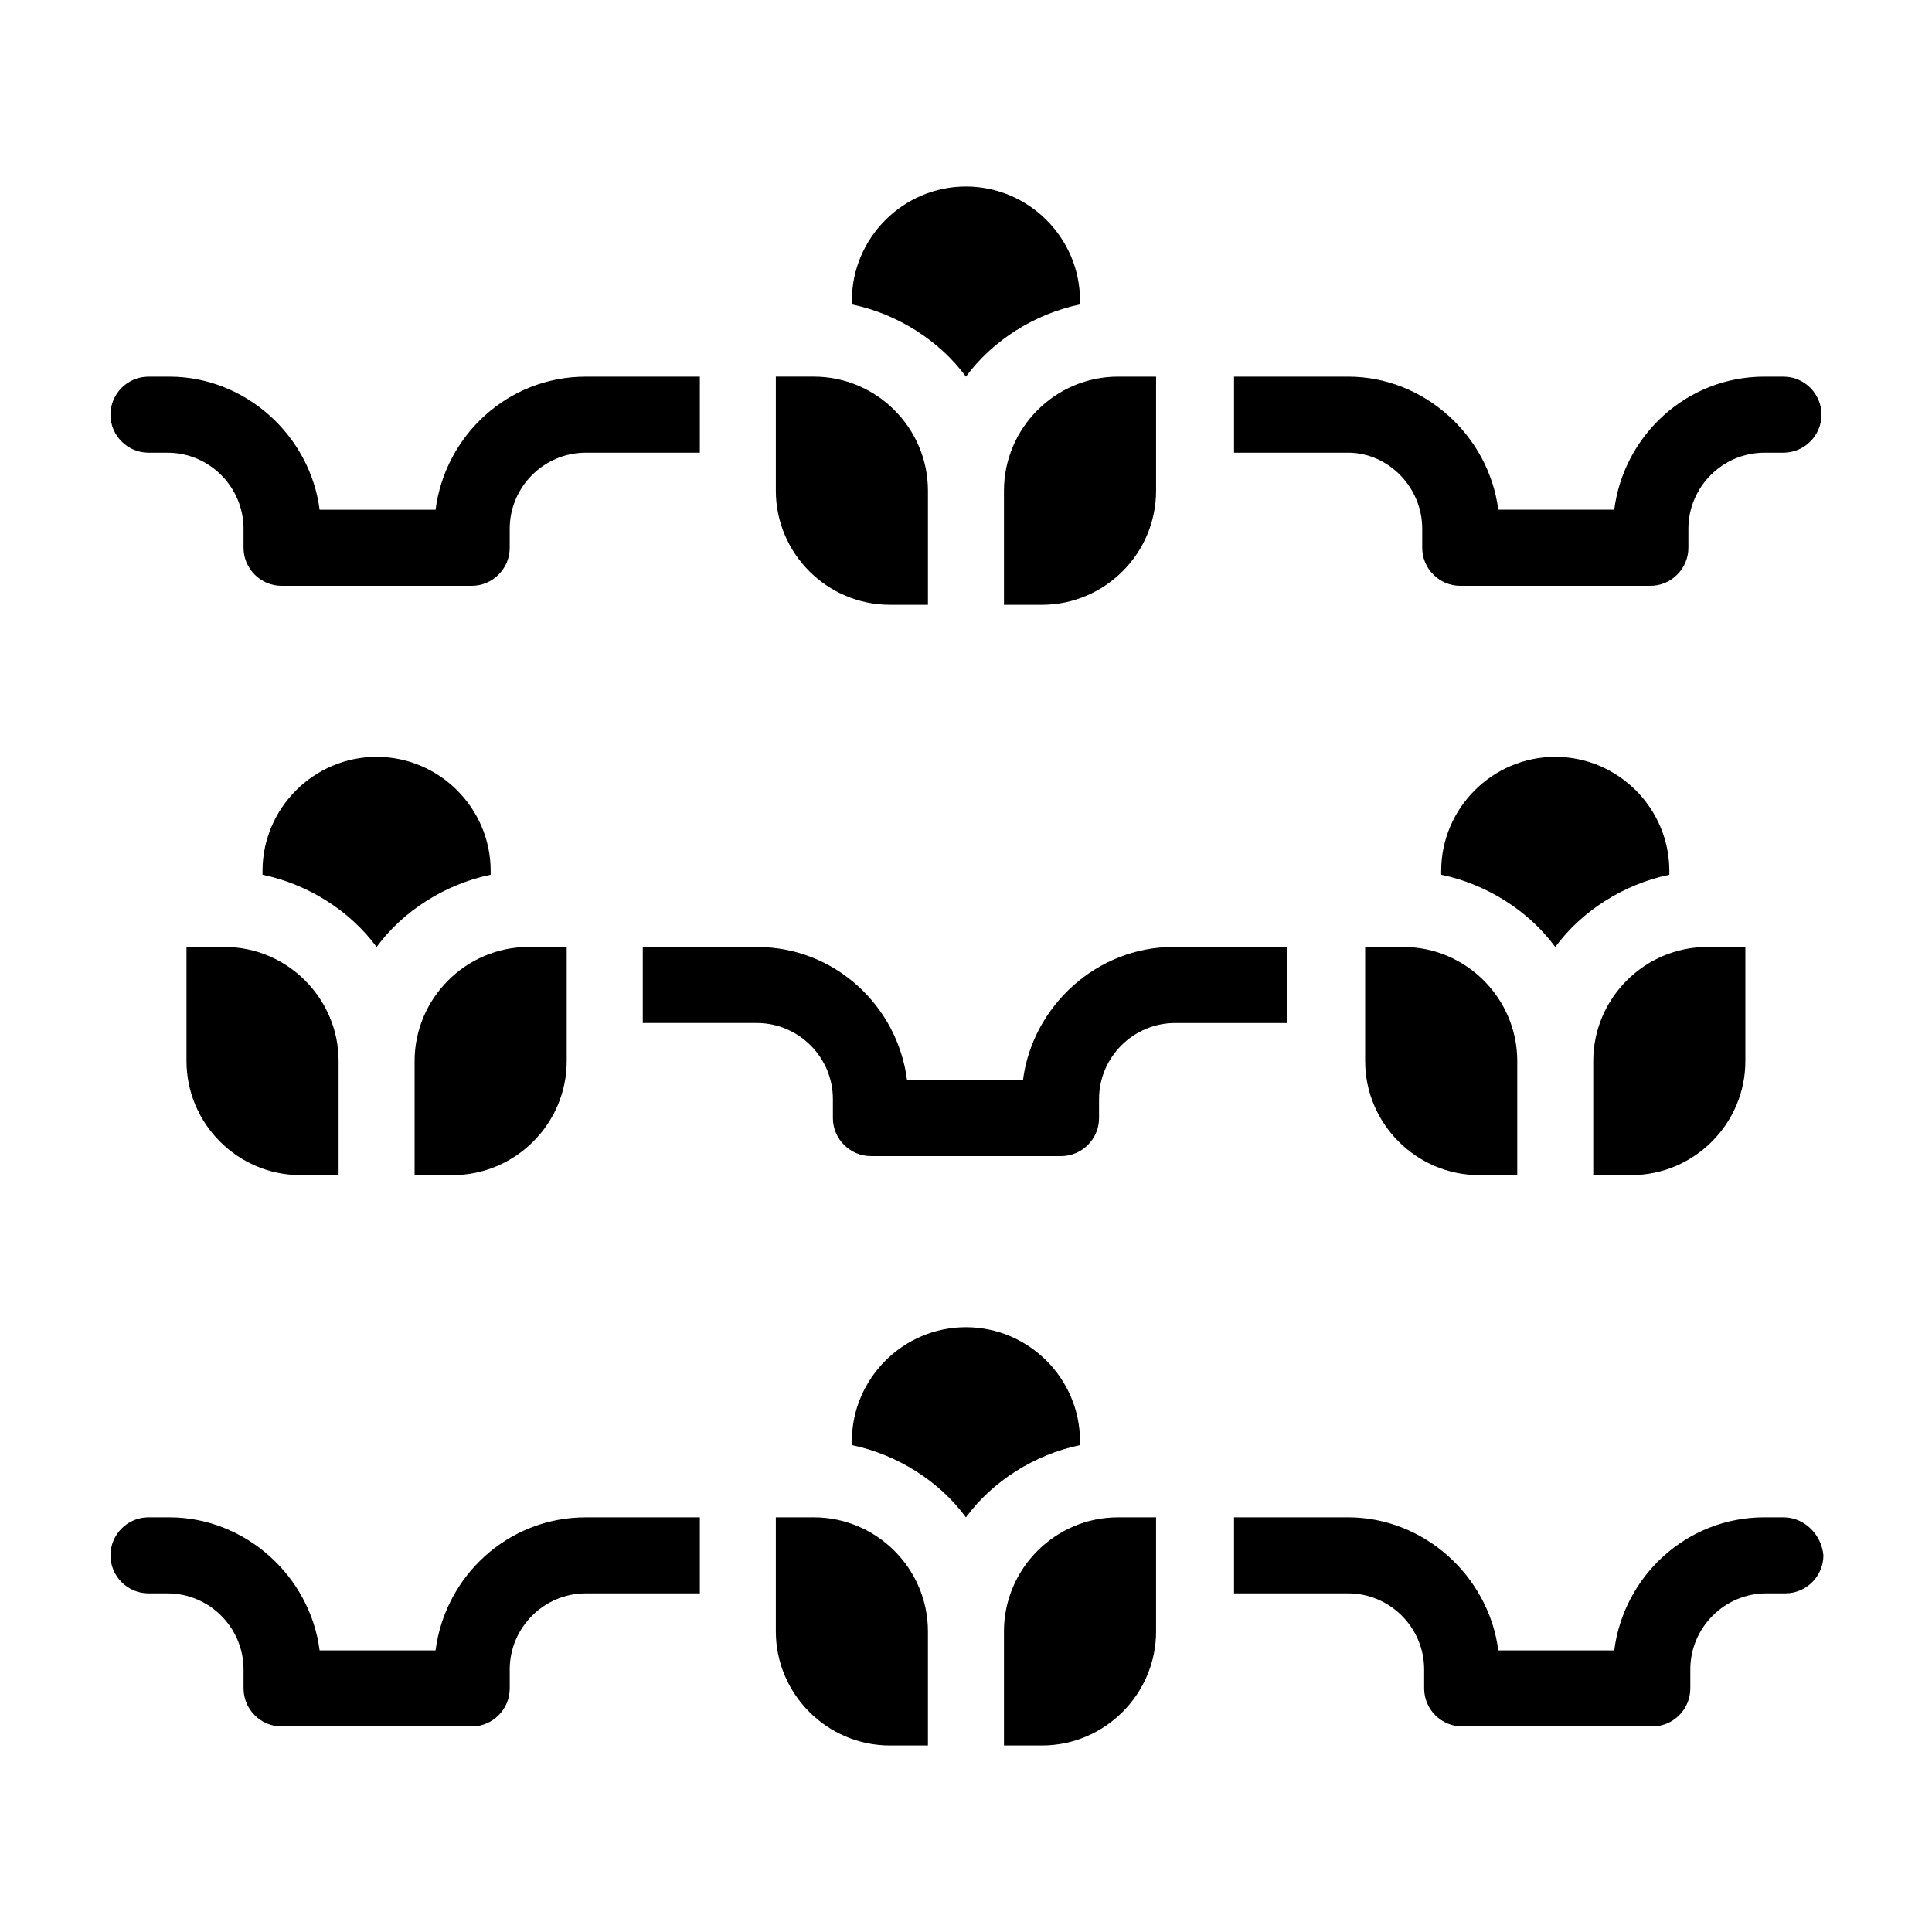 <?xml version="1.0" encoding="UTF-8"?>
<!-- Uploaded to: ICON Repo, www.svgrepo.com, Generator: ICON Repo Mixer Tools -->
<svg fill="#000000" width="800px" height="800px" version="1.1" viewBox="144 144 512 512" xmlns="http://www.w3.org/2000/svg">
 <path d="m485.64 415.11h-30.23c-11.082 0-20.152 9.07-20.152 20.152v5.039c0 5.543-4.535 10.078-10.078 10.078l-50.375-0.004c-5.543 0-10.078-4.535-10.078-10.078v-5.039c0-11.082-9.07-20.152-20.152-20.152h-30.23v-20.152h30.23c20.656 0 37.281 15.617 39.801 35.266h30.73c2.519-19.648 19.648-35.266 39.801-35.266h30.23v20.156zm-226.21 166.26h-30.73c-2.519-19.648-19.648-35.266-39.801-35.266l-5.547-0.004c-5.543 0-10.078 4.535-10.078 10.078 0 5.543 4.535 10.078 10.078 10.078h5.039c11.082 0 20.152 9.07 20.152 20.152v5.039c0 5.543 4.535 10.078 10.078 10.078h50.383c5.543 0 10.078-4.535 10.078-10.078v-5.039c0-11.082 9.07-20.152 20.152-20.152h30.23v-20.152h-30.23c-20.66-0.004-37.289 15.617-39.805 35.266zm357.2-35.27h-5.039c-20.656 0-37.281 15.617-39.801 35.266h-30.73c-2.519-19.648-19.648-35.266-39.801-35.266h-30.23v20.152h30.23c11.082 0 20.152 9.07 20.152 20.152v5.039c0 5.543 4.535 10.078 10.078 10.078h50.383c5.543 0 10.078-4.535 10.078-10.078v-5.039c0-11.082 9.07-20.152 20.152-20.152h5.039c5.543 0 10.078-4.535 10.078-10.078-0.516-5.539-5.047-10.074-10.59-10.074zm-433.28-282.13h5.039c11.082 0 20.152 9.07 20.152 20.152v5.039c0 5.543 4.535 10.078 10.078 10.078h50.383c5.543 0 10.078-4.535 10.078-10.078v-5.039c0-11.082 9.07-20.152 20.152-20.152h30.23v-20.152h-30.23c-20.656 0-37.281 15.617-39.801 35.266h-30.73c-2.519-19.648-19.648-35.266-39.801-35.266h-5.551c-5.543 0-10.078 4.535-10.078 10.078 0.004 5.543 4.539 10.074 10.078 10.074zm337.55 20.152v5.039c0 5.543 4.535 10.078 10.078 10.078h50.383c5.543 0 10.078-4.535 10.078-10.078v-5.039c0-11.082 9.07-20.152 20.152-20.152h5.039c5.543 0 10.078-4.535 10.078-10.078s-4.535-10.078-10.078-10.078h-5.039c-20.656 0-37.281 15.617-39.801 35.266h-30.73c-2.519-19.648-19.648-35.266-39.801-35.266h-30.23v20.152h30.23c10.57 0.004 19.641 9.074 19.641 20.156zm-90.688 241.83c0-16.625-13.602-30.23-30.23-30.23-16.625 0-30.23 13.602-30.23 30.23v1.008c12.09 2.519 23.176 9.574 30.23 19.145 7.055-9.574 18.137-16.625 30.23-19.145zm-70.531 20.152h-10.078v30.23c0 16.625 13.602 30.23 30.23 30.23h10.078v-30.23c-0.004-16.625-13.605-30.23-30.23-30.23zm50.379 30.23v30.23h10.078c16.625 0 30.23-13.602 30.23-30.23v-30.23h-10.078c-16.629 0-30.23 13.605-30.23 30.23zm-10.074-332.52c7.055-9.574 18.137-16.625 30.23-19.145l-0.004-1.008c0-16.625-13.602-30.23-30.23-30.23-16.625 0-30.23 13.602-30.23 30.23v1.008c12.098 2.519 23.18 9.574 30.234 19.145zm-20.152 60.457h10.078v-30.23c0-16.625-13.602-30.23-30.23-30.23h-10.078v30.23c0 16.629 13.602 30.23 30.23 30.23zm30.227-30.227v30.23h10.078c16.625 0 30.23-13.602 30.23-30.23v-30.23h-10.078c-16.629 0-30.23 13.605-30.23 30.23zm-166.26 120.91c7.055-9.574 18.137-16.625 30.23-19.145v-1.008c0-16.625-13.602-30.23-30.23-30.23-16.625 0-30.23 13.602-30.23 30.23v1.008c12.094 2.519 23.18 9.57 30.23 19.145zm-50.379 0v30.23c0 16.625 13.602 30.23 30.23 30.23h10.078v-30.23c0-16.625-13.602-30.23-30.23-30.23zm100.76 30.227v-30.23h-10.078c-16.625 0-30.23 13.602-30.23 30.23v30.23h10.078c16.625 0 30.23-13.602 30.23-30.23zm261.98-30.227c7.055-9.574 18.137-16.625 30.23-19.145l-0.004-1.008c0-16.625-13.602-30.23-30.23-30.23-16.625 0-30.23 13.602-30.23 30.23v1.008c12.098 2.519 23.18 9.57 30.234 19.145zm-50.383 0v30.23c0 16.625 13.602 30.23 30.23 30.23h10.078v-30.23c0-16.625-13.602-30.23-30.23-30.23zm100.76 30.227v-30.23h-10.078c-16.625 0-30.23 13.602-30.23 30.23v30.23h10.078c16.629 0 30.23-13.602 30.23-30.23z"/>
</svg>